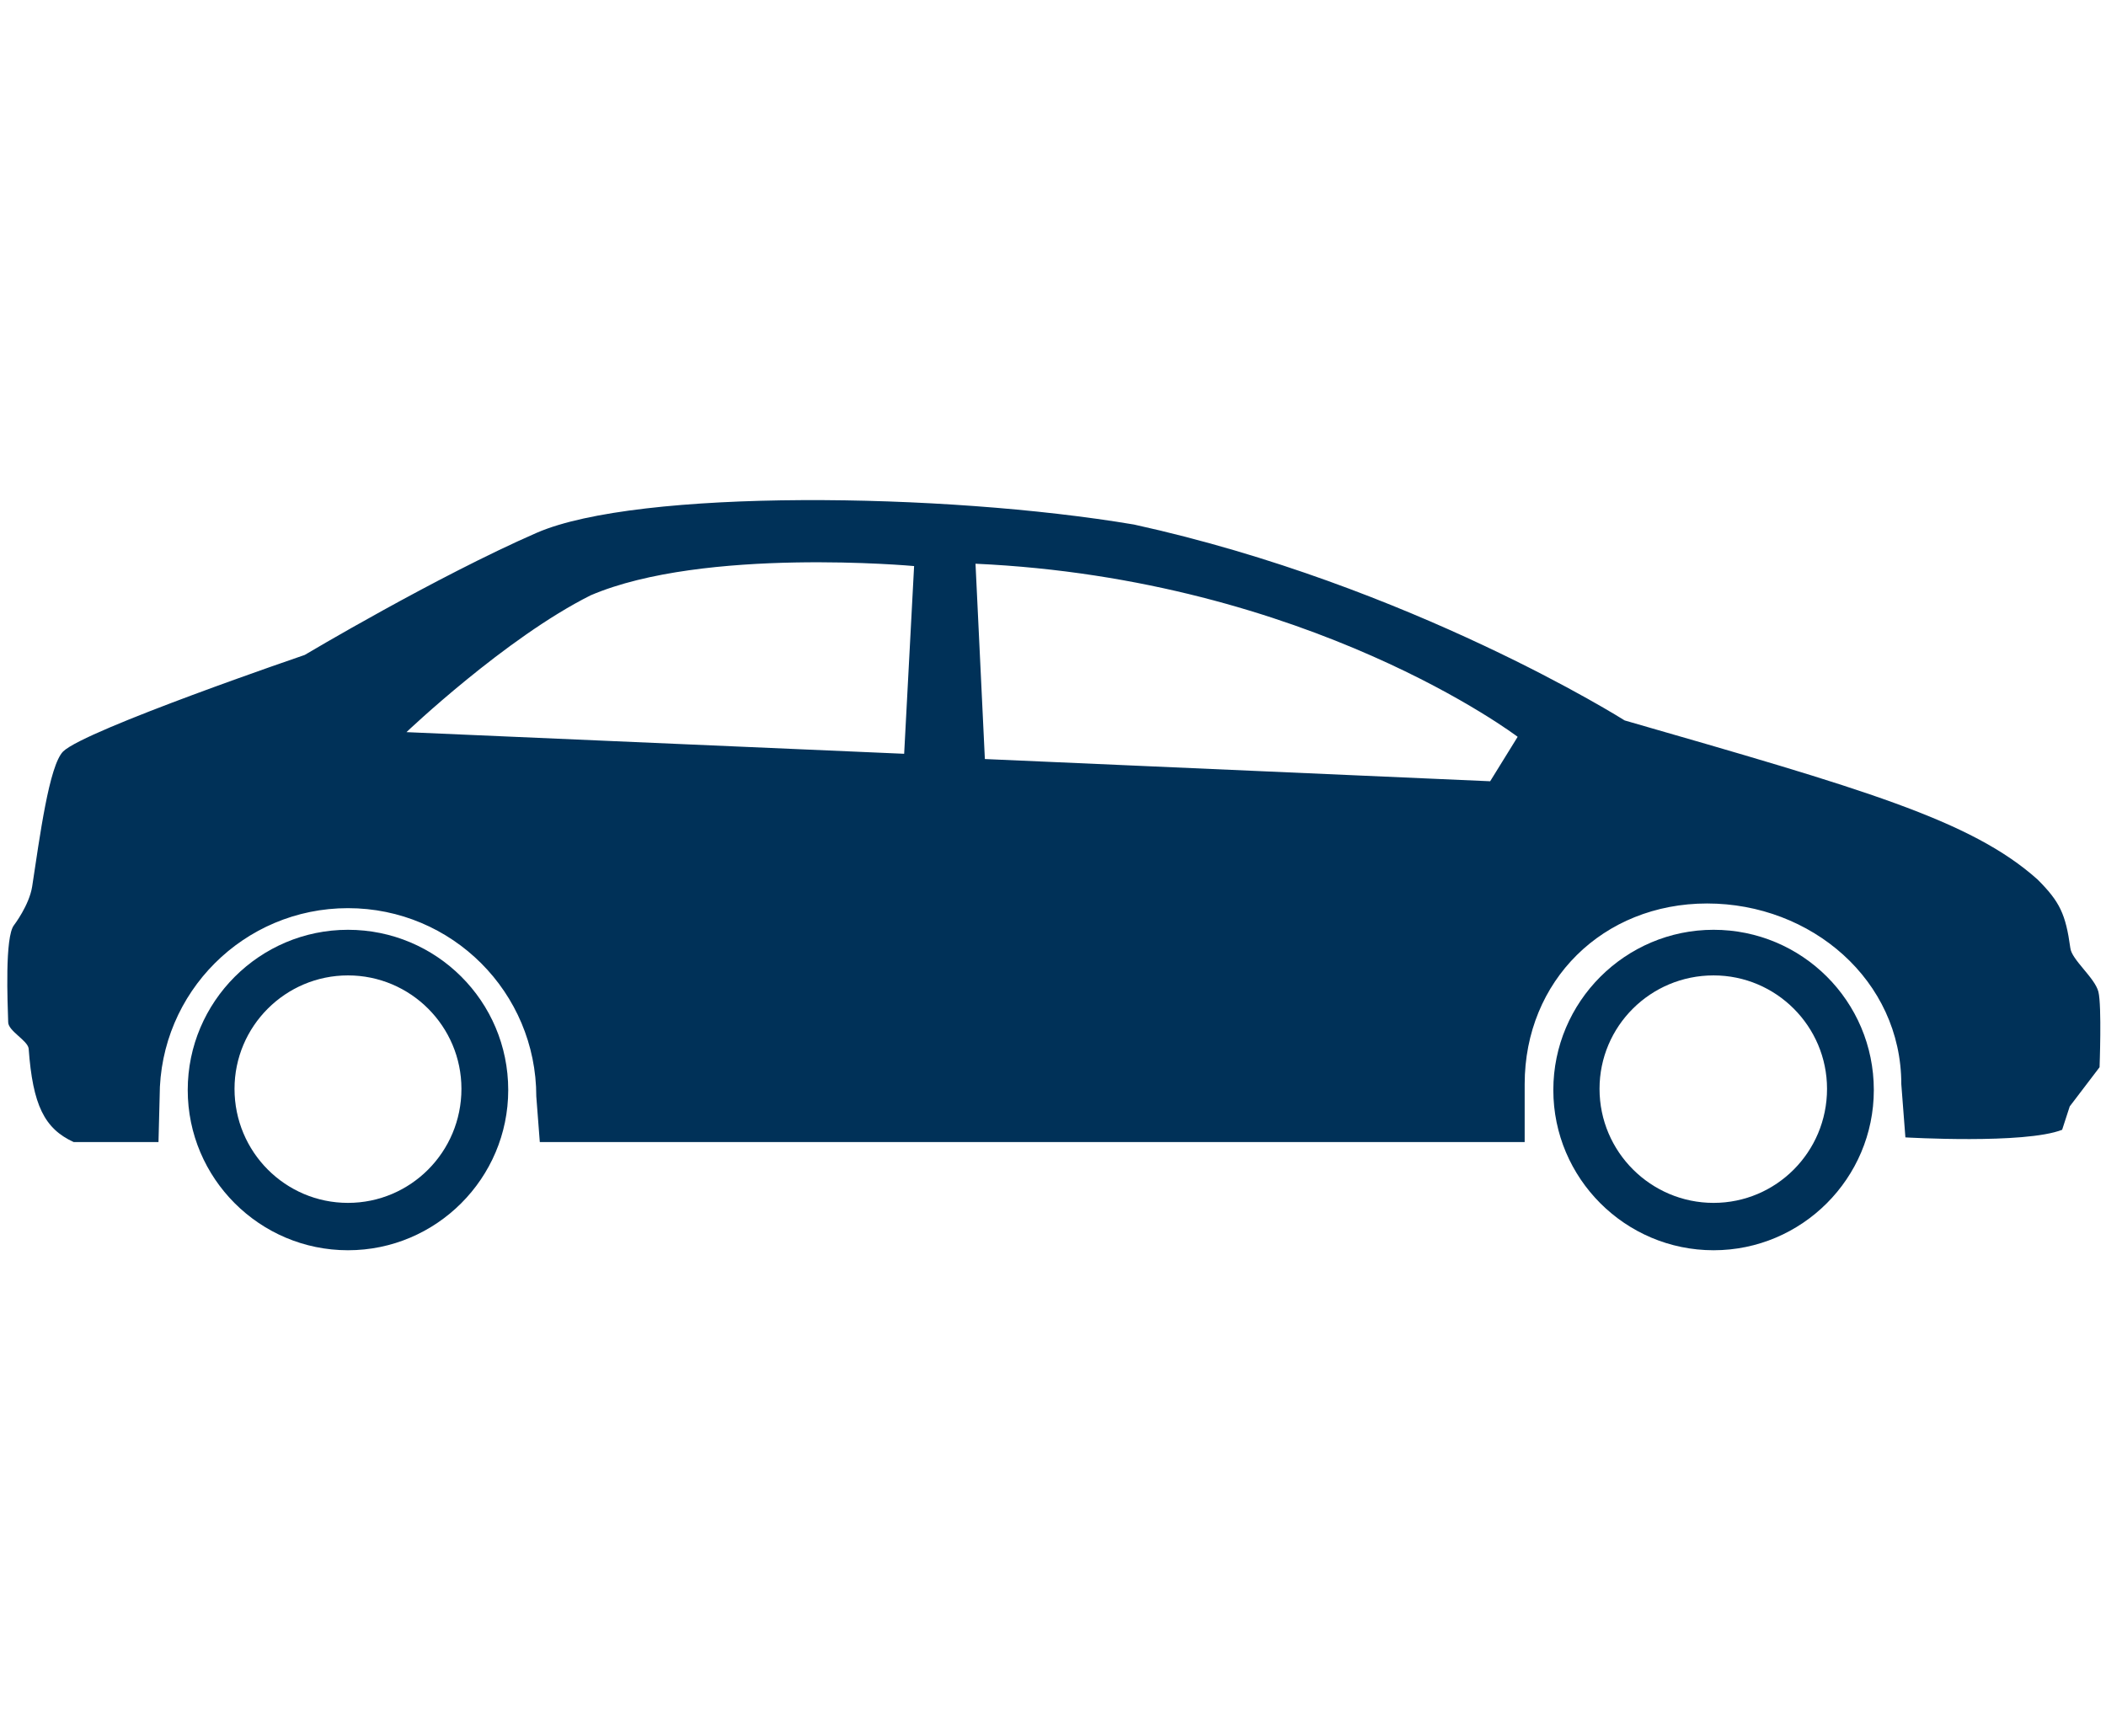 <?xml version="1.0" encoding="UTF-8"?> <!-- Generator: Adobe Illustrator 25.0.0, SVG Export Plug-In . SVG Version: 6.00 Build 0) --> <svg xmlns="http://www.w3.org/2000/svg" xmlns:xlink="http://www.w3.org/1999/xlink" version="1.1" id="Laag_1" x="0px" y="0px" viewBox="0 0 360.1 296.8" style="enable-background:new 0 0 360.1 296.8;" xml:space="preserve"> <style type="text/css"> .st0{display:none;fill:#003158;} .st1{display:none;} .st2{display:inline;} .st3{fill:#003158;} .st4{display:inline;fill:#003158;stroke:#FFDF66;stroke-width:2;stroke-miterlimit:10;} .st5{fill:#003158;stroke:#FFDF66;stroke-width:2;stroke-miterlimit:10;} </style> <g id="motoropslag_2_"> <g> <path class="st0" d="M196.3,94.7c-0.8,5.2,2.7,10,7.9,10.9c5.2,0.8,10-2.7,10.9-7.9c0.8-5.2-2.7-10.1-7.9-10.9 c-1.5-0.2-2.9-0.1-4.2,0.3l4.6,10c0,0,0.7,1.2-0.6,1.8c-1.1,0.6-1.7-0.7-1.7-0.7l-4.6-10C198.4,89.6,196.8,91.9,196.3,94.7 M200.5,75.9l1.4,3.8l5.2,1.1C207.1,80.8,203,76.7,200.5,75.9C198,75.2,200.5,75.9,200.5,75.9 M144.2,96.2c0,4.6,3.7,8.4,8.3,8.4 c3.7,0,6.8-2.4,7.9-5.7l-7.8,0.4c-4,0.2-4.3-5.9-0.3-6.1l7.8-0.4c-1.3-2.9-4.2-4.9-7.6-4.9C147.9,87.8,144.2,91.6,144.2,96.2 M201.9,84c1.2-0.4,2.5-0.6,3.8-0.6c7.1,0,12.8,5.7,12.8,12.8c0,7.1-5.7,12.8-12.8,12.8c-5.8,0-10.8-3.9-12.3-9.3 c0,0-0.5,0.8-1.2,2.2c-0.7,1.3-2,1.1-2,1.1l-26.7-0.3c-2.2,3.8-6.3,6.4-11,6.4c-7.1,0-12.8-5.7-12.8-12.8 c0-7.1,5.7-12.8,12.8-12.8c5.8,0,10.7,3.9,12.3,9.1l2.4-0.1l1.7-2.4c0,0,1.1-1.5-0.8-2.5c-5.7-3-24.8-12.6-27.5-14.9 c-0.2-0.2,0-0.7,0.5-0.8c3.5-0.4,16.4,1.6,17.1,2.1c1.4,1,1.5,3.5,2.2,4c0.6,0.6,12.6,2.2,13.6,2.3c0.9,0.1,2.5-7.7,4.4-8.8 c1.4-0.8,16.5,2.7,18.1,2.9c1.6,0.2-7.5-8.9-7.5-8.9s-0.2-0.8,0.7-0.4c6.2,2.5,14.3,10,15.6,11.1c0.9,0.8,3.8,4,4.8,5.3 c0.4,0.5,0.6,1.1-0.5,1.1c-1.8,0-5.5-0.3-6.9-0.2C200.9,82.5,201.9,84,201.9,84"></path> </g> <g class="st1"> <g class="st2"> <path class="st3" d="M281.9,220.4c-4.9,0-9.6,0.9-13.9,2.6l-10.2-15.8c1.1-0.7,2.2-1.5,3.4-2.3c2.3-1.6,4.6-3.4,6.5-5.2 c1-0.9,1.9-1.8,2.6-2.8c0.4-0.5,0.8-1,1.1-1.6c0.3-0.6,0.6-1.3,0.8-2.2c0.1-0.8,0.2-1.6,0.2-2.6c0-2.4-0.3-5.8-1.2-9.8 c-1.4-6.1-4.1-13.6-9.3-20.5c-5.2-7-13.1-13.3-24.2-16.7c-1.5-0.5-3.2-0.1-4.4,1c-1.2,1.1-1.7,2.7-1.3,4.3l6.2,27.8l-14.9-23.3 c-0.9-1.4-2.3-2.3-3.9-2.7l-11.1-2.1c-3.3-0.6-6.4,1.5-7,4.8c-0.6,3.3,1.5,6.4,4.8,7l7.4,1.4l2.4,15.7h-28.2 c-6.3,0-11.8,2.2-16.2,5.2c-6.7,4.6-11.3,10.9-14.4,16.1c-1.3,2.1-2.3,4-3,5.6h-27.7c-7.1-5.4-14.9-8.4-21.2-10.2 c-3.7-1.1-6.9-1.7-9.1-2c-1.1-0.3-2.2-0.5-3.3-0.5H52c-6.6,0-11.9,5.2-11.9,11.6v2.3c0,6.4,5.3,11.6,11.9,11.6h7.5 c-8.3,6.6-14.5,15.6-17.7,26c-1,3.2,0.8,6.5,4,7.5c3.2,1,6.5-0.8,7.5-4l0,0c2.6-8.5,7.8-15.8,14.7-21c6.9-5.2,15.5-8.3,24.8-8.3 c11.4,0,21.8,4.6,29.3,12.1c7.5,7.5,12.1,17.8,12.1,29.3v0l-3.2-0.5c-0.3-20.9-17.3-37.7-38.2-37.7c-21.1,0-38.2,17.1-38.2,38.2 c0,21.1,17.1,38.2,38.2,38.2c14.6,0,27.3-8.2,33.7-20.2l19.5,7.1c0.7,0.2,1.4,0.3,2.1,0.4c1.7,0.1,5.4-0.1,7-0.3l61.6-7 c10-1.1,17.1-10.3,16-20.4l-0.4-3.6c-0.9-8-6.6-14.2-13.9-15.9c1.3-3.1,2.7-6.6,4.1-9.9c0.8-1.8,1.5-3.5,2.2-5l22.5-9.2 l10.4,16.2c-8.5,7-14,17.6-14,29.5c0,21.1,17.1,38.2,38.2,38.2c21.1,0,38.2-17.1,38.2-38.2C320.1,237.5,303,220.4,281.9,220.4z M113.5,279.2c-5.3,5.3-12.6,8.5-20.6,8.5c-8.1,0-15.3-3.3-20.6-8.5c-5.3-5.3-8.5-12.6-8.6-20.6c0-8.1,3.3-15.3,8.6-20.6 c5.3-5.3,12.6-8.5,20.6-8.6c8.1,0,15.3,3.3,20.6,8.6c4.9,4.9,8,11.4,8.5,18.8l-10.1-1.6c-1.6-9-9.5-15.9-19-15.9 c-10.7,0-19.3,8.6-19.3,19.3c0,10.7,8.6,19.3,19.3,19.3c6.4,0,12.1-3.1,15.6-8l9.5,3.5C116.8,275.5,115.3,277.5,113.5,279.2z M102.2,253.6c-1.8-3.3-5.3-5.6-9.3-5.6c-5.8,0-10.5,4.7-10.5,10.5c0,5.8,4.7,10.5,10.5,10.5c2.6,0,4.9-0.9,6.7-2.4l2.9,1.1 c-0.1,0.1-0.2,0.2-0.3,0.3c-2.4,2.4-5.7,3.9-9.4,3.9c-3.7,0-7-1.5-9.4-3.9c-2.4-2.4-3.9-5.7-3.9-9.4c0-3.7,1.5-7,3.9-9.4 c2.4-2.4,5.7-3.9,9.4-3.9c3.7,0,7,1.5,9.4,3.9c1.4,1.4,2.5,3.1,3.1,5L102.2,253.6z M205.3,237.2l-13.7,1.5l16.7-8.9 C207.2,232.7,206.1,235.3,205.3,237.2z M302.5,279.2c-5.3,5.3-12.6,8.5-20.6,8.5c-8.1,0-15.3-3.3-20.6-8.5 c-5.3-5.3-8.6-12.6-8.6-20.6c0-8.1,3.3-15.3,8.6-20.6c0.4-0.4,0.9-0.9,1.3-1.3l5.4,8.5c-3.4,3.5-5.4,8.2-5.4,13.4 c0,10.7,8.6,19.3,19.3,19.3c10.7,0,19.3-8.6,19.3-19.3c0-10.7-8.6-19.3-19.3-19.3c-1.1,0-2.2,0.1-3.2,0.3l-5.6-8.8 c2.8-0.9,5.8-1.4,8.9-1.4c8.1,0,15.3,3.3,20.6,8.6c5.3,5.3,8.6,12.6,8.6,20.6C311.1,266.6,307.8,273.9,302.5,279.2z M271.4,250.4 l1.6,2.5c-1,1.6-1.7,3.6-1.7,5.7c0,5.8,4.7,10.5,10.5,10.5c5.8,0,10.5-4.7,10.5-10.5c0-5-3.5-9.2-8.1-10.2l-2-3.1 c3.5,0.1,6.7,1.6,9,3.9c2.4,2.4,3.9,5.7,3.9,9.4c0,3.7-1.5,7-3.9,9.4c-2.4,2.4-5.7,3.9-9.4,3.9c-3.7,0-7-1.5-9.4-3.9 c-2.4-2.4-3.9-5.7-3.9-9.4C268.6,255.5,269.6,252.6,271.4,250.4z"></path> </g> </g> <g> <path class="st3" d="M59.5,205.7c-10.7,0-19.4-8.7-19.4-19.5c0-10.7,8.7-19.4,19.4-19.4c10.7,0,19.4,8.7,19.4,19.4 C78.9,197,70.2,205.7,59.5,205.7 M59.5,159c-15.1,0-27.4,12.3-27.4,27.4c0,15.1,12.3,27.4,27.4,27.4c15.1,0,27.4-12.3,27.4-27.4 C86.9,171.2,74.6,159,59.5,159"></path> <path class="st3" d="M293,205.7c-10.7,0-19.5-8.7-19.5-19.5c0-10.7,8.7-19.4,19.5-19.4c10.7,0,19.4,8.7,19.4,19.4 C312.4,197,303.7,205.7,293,205.7 M293,159c-15.1,0-27.4,12.3-27.4,27.4c0,15.1,12.3,27.4,27.4,27.4c15.1,0,27.4-12.3,27.4-27.4 C320.4,171.2,308.1,159,293,159"></path> <g class="st1"> <path class="st4" d="M254.8,133.6l-86.4-3.8l-1.6-33.4C224,99,259.5,126,259.5,126L254.8,133.6z M69.5,125.2 c0,0,16.9-16.1,31.5-23.4c19.4-8.3,55.3-5,55.3-5l-1.7,32.1L69.5,125.2z M277.8,123.2c0,0-36.5-23.1-83.9-33.5 c-32.6-5.5-84.8-6.1-102.1,1.4C74.6,98.6,52.1,112,52.1,112s-37.5,12.8-41.3,16.5c-2.4,2.4-4,14.6-5.3,23.1 c-0.5,3.2-3.1,6.6-3.1,6.6c-1.6,2-1.1,13.2-1,16.6c0,1.5,3.3,3.1,3.5,4.5c0.7,9.7,2.7,13.7,7.7,16h14.5l0.2-7.8 c0-17.8,14.4-32.2,32.2-32.2c17.8,0,32.2,14.4,32.2,32.2l0.6,7.8h168.4l0-9.9c0-17.7,13.4-30.9,31.2-30.9 c17.8,0,33.2,13.1,33.2,30.9l0.7,9.1c0,0,20.4,1.2,26.8-1.3l1.3-4l5.1-6.7c0,0,0.4-10.5-0.2-12.9c-0.6-2.4-4.6-5.5-4.8-7.5 c-0.8-5.8-1.8-7.9-5.6-11.7C337,140.2,318.4,134.9,277.8,123.2"></path> <rect x="28.1" y="72.7" transform="matrix(0.53 -0.848 0.848 0.53 -72.053 76.302)" class="st5" width="9.5" height="60.8"></rect> </g> <g> <path class="st3" d="M254.8,133.6l-86.4-3.8l-1.6-33.4C224,99,259.5,126,259.5,126L254.8,133.6z M69.5,125.2 c0,0,16.9-16.1,31.5-23.4c19.4-8.3,55.3-5,55.3-5l-1.7,32.1L69.5,125.2z M277.8,123.2c0,0-36.5-23.1-83.9-33.5 c-32.6-5.5-84.8-6.1-102.1,1.4C74.6,98.6,52.1,112,52.1,112s-37.5,12.8-41.3,16.5c-2.4,2.4-4,14.6-5.3,23.1 c-0.5,3.2-3.1,6.6-3.1,6.6c-1.6,2-1.1,13.2-1,16.6c0,1.5,3.3,3.1,3.5,4.5c0.7,9.7,2.7,13.7,7.7,16h14.5l0.2-7.8 c0-17.8,14.4-32.2,32.2-32.2c17.8,0,32.2,14.4,32.2,32.2l0.6,7.8h168.4l0-9.9c0-17.7,13.4-30.9,31.2-30.9 c17.8,0,33.2,13.1,33.2,30.9l0.7,9.1c0,0,20.4,1.2,26.8-1.3l1.3-4l5.1-6.7c0,0,0.4-10.5-0.2-12.9c-0.6-2.4-4.6-5.5-4.8-7.5 c-0.8-5.8-1.8-7.9-5.6-11.7C337,140.2,318.4,134.9,277.8,123.2"></path> <rect x="28.1" y="72.7" transform="matrix(0.53 -0.848 0.848 0.53 -72.053 76.302)" class="st0" width="9.5" height="60.8"></rect> </g> </g> </g> </svg> 